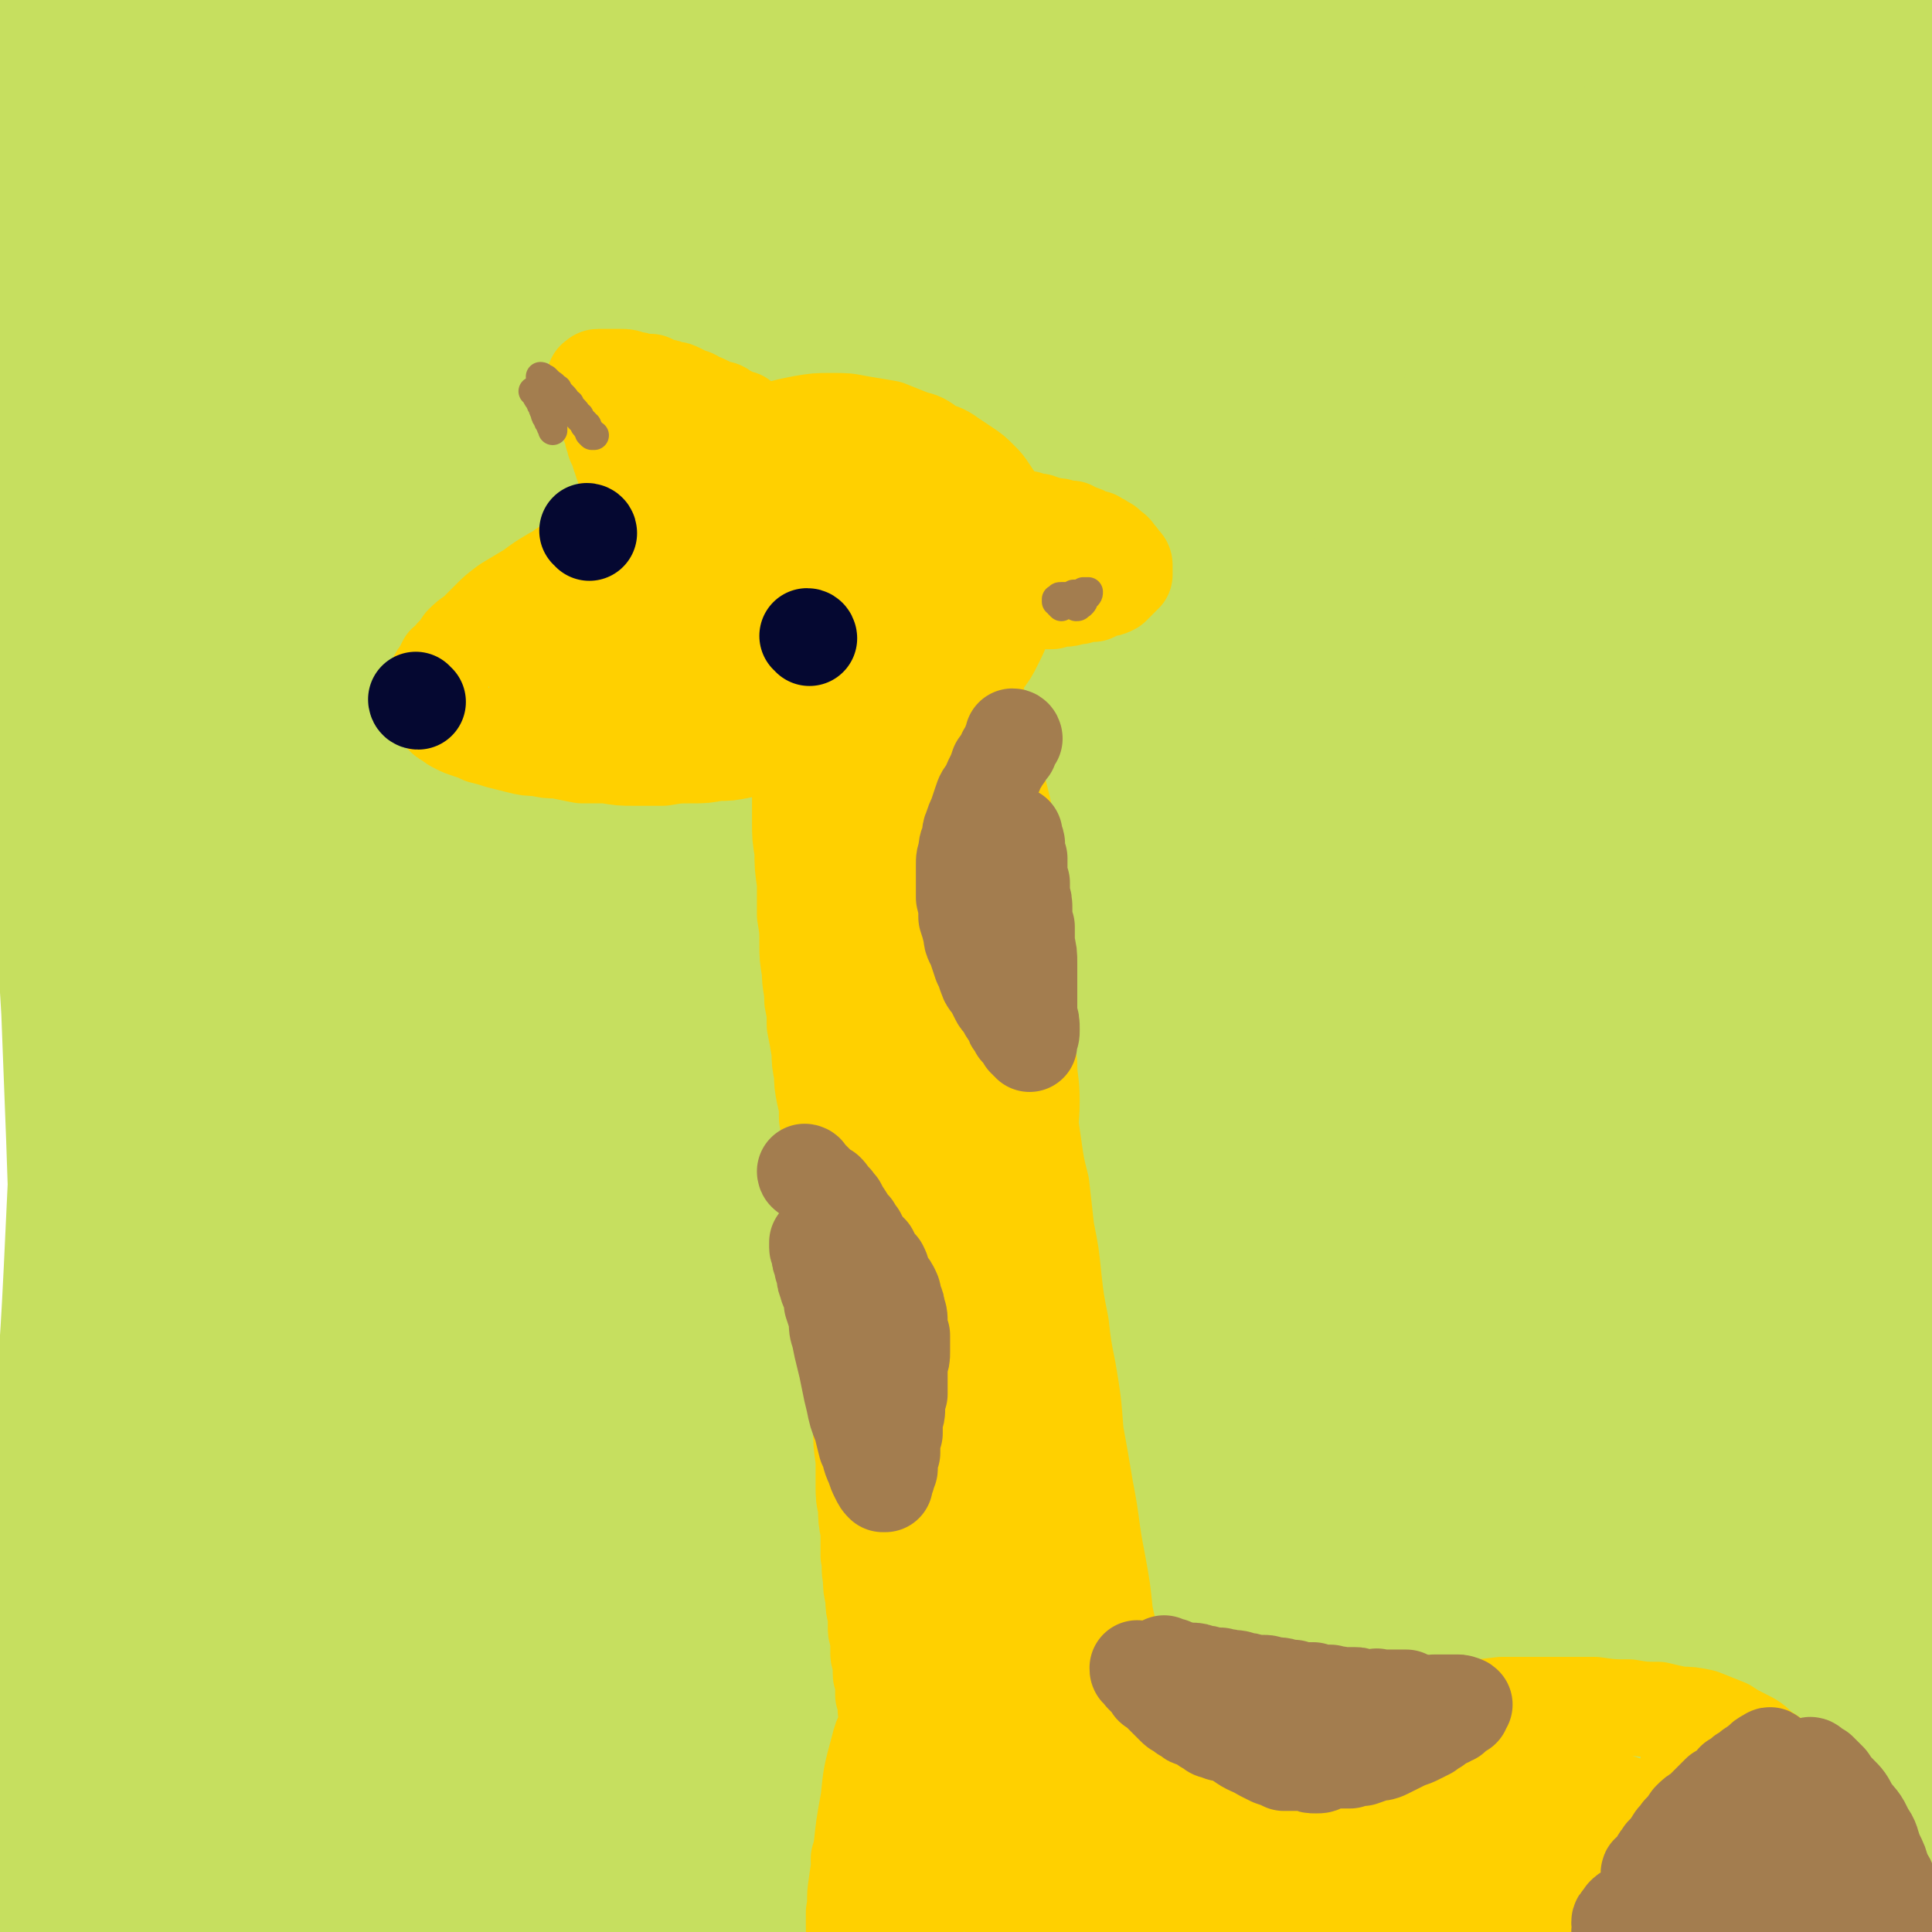 <svg viewBox='0 0 790 790' version='1.1' xmlns='http://www.w3.org/2000/svg' xmlns:xlink='http://www.w3.org/1999/xlink'><g fill='none' stroke='#C6DF5F' stroke-width='79' stroke-linecap='round' stroke-linejoin='round'><path d='M186,636c0,0 -1,-1 -1,-1 5,-16 5,-16 11,-32 19,-46 18,-47 38,-92 20,-45 20,-45 42,-89 22,-45 22,-46 47,-89 20,-35 21,-35 42,-69 18,-29 18,-29 35,-58 11,-19 11,-19 23,-38 6,-10 6,-10 13,-20 3,-4 3,-4 5,-8 1,-2 3,-4 2,-3 -24,32 -28,33 -52,69 -31,48 -29,50 -59,100 -35,61 -37,60 -70,122 -36,68 -34,69 -67,137 -32,65 -33,65 -65,129 -22,44 -21,44 -43,88 -7,14 -7,15 -15,29 -3,6 -4,10 -6,11 -2,1 -2,-2 -2,-5 2,-39 -1,-40 5,-78 11,-67 10,-68 29,-133 19,-69 22,-68 46,-135 23,-62 23,-62 48,-122 23,-55 22,-55 47,-110 18,-41 19,-40 38,-80 10,-22 10,-22 19,-44 6,-14 6,-14 11,-29 2,-4 2,-5 3,-10 0,-1 1,-2 0,-3 -1,0 -2,1 -4,2 -27,31 -29,30 -53,64 -33,47 -32,49 -61,99 -36,61 -38,60 -68,123 -29,60 -27,61 -50,124 -16,41 -14,42 -27,84 -6,20 -7,19 -12,39 -3,9 -2,9 -4,18 0,2 0,5 0,4 2,-5 2,-8 5,-16 22,-65 20,-66 46,-131 27,-68 29,-68 60,-134 29,-63 30,-62 60,-124 25,-51 24,-51 49,-101 16,-34 17,-33 34,-66 14,-26 14,-26 28,-52 3,-6 3,-6 7,-12 1,-4 1,-4 3,-7 0,-1 1,-2 0,-2 -6,9 -8,9 -15,19 -30,43 -29,43 -58,87 -27,39 -26,40 -53,80 -18,27 -18,28 -38,54 -13,19 -14,19 -29,35 -7,7 -7,8 -15,13 -5,3 -6,4 -10,3 -6,-2 -8,-4 -11,-10 -10,-26 -11,-27 -15,-54 -7,-36 -6,-36 -7,-73 -2,-33 -1,-33 0,-67 1,-28 2,-28 3,-56 1,-25 2,-25 2,-49 0,-12 -1,-12 -1,-23 0,-6 0,-6 -1,-11 0,-4 0,-4 -2,-7 0,-1 -1,-1 -2,-1 -4,3 -5,3 -7,7 -8,13 -9,14 -14,28 -11,31 -10,31 -19,62 -8,28 -9,28 -14,56 -3,12 -2,13 -3,26 -1,8 -1,8 -2,17 -6,37 -9,49 -12,73 -1,5 1,-7 3,-15 5,-20 6,-19 10,-39 6,-28 6,-28 10,-57 3,-21 2,-22 4,-43 1,-19 1,-19 3,-37 1,-9 1,-9 2,-18 0,-5 0,-5 0,-10 0,-4 0,-4 0,-8 0,-1 0,-1 0,-1 0,3 0,4 0,7 -1,23 -1,23 -1,45 -1,32 -1,33 -2,64 -1,36 -3,36 -4,72 -1,25 -1,25 0,50 3,39 4,39 8,78 2,32 1,32 3,64 2,33 2,33 4,67 1,26 1,26 2,52 1,30 1,30 2,59 0,25 0,25 0,50 0,24 0,24 -1,48 0,21 0,22 -1,43 -2,25 -2,25 -4,49 -3,23 -3,23 -6,45 -2,22 -2,22 -5,44 -2,10 -2,10 -4,19 -2,10 -2,10 -4,20 -1,5 -1,5 -2,9 0,4 0,4 -1,7 0,1 0,3 0,2 1,-6 2,-9 3,-18 5,-37 5,-37 8,-74 4,-40 4,-40 7,-81 2,-42 1,-42 2,-83 2,-42 3,-42 5,-84 2,-43 2,-43 4,-85 1,-34 1,-34 2,-69 2,-39 2,-39 3,-78 1,-33 1,-33 2,-66 1,-27 1,-27 2,-54 1,-25 1,-25 2,-49 1,-22 1,-22 3,-45 1,-21 0,-21 3,-43 2,-19 2,-19 5,-39 3,-16 2,-16 5,-33 2,-10 2,-10 5,-20 2,-6 2,-6 4,-12 2,-4 2,-4 4,-8 1,-2 1,-3 3,-4 1,-1 1,-1 2,0 4,4 5,5 7,11 8,22 11,22 13,45 6,50 4,50 4,100 0,57 -1,57 -4,113 -3,66 -3,66 -7,133 -3,72 -4,72 -6,145 -2,69 -1,69 -2,138 0,62 0,62 0,124 0,44 0,44 1,88 0,22 0,22 0,45 0,10 0,10 0,20 1,3 1,8 1,7 0,-1 1,-6 1,-11 0,-60 0,-60 -1,-119 -1,-62 -2,-62 -3,-124 0,-71 -1,-71 0,-141 1,-61 1,-61 4,-121 2,-57 2,-57 5,-114 3,-53 3,-53 7,-106 4,-41 4,-41 9,-82 4,-33 5,-32 10,-65 3,-26 2,-26 5,-51 2,-10 2,-10 5,-20 1,-7 1,-7 4,-14 2,-5 2,-5 4,-9 1,-2 1,-4 3,-4 2,1 3,3 4,8 5,39 6,40 6,80 1,52 -2,52 -5,103 -3,63 -3,63 -7,125 -6,77 -8,76 -13,153 -5,74 -4,74 -7,148 -3,74 -1,74 -5,147 -2,49 -3,49 -7,97 -1,23 -1,23 -3,46 -1,10 -1,10 -2,19 -1,5 -1,5 -2,9 0,1 -1,2 -1,1 -4,-20 -5,-21 -7,-42 -6,-53 -7,-53 -9,-105 -3,-67 -2,-67 0,-133 2,-64 2,-65 8,-129 6,-59 7,-59 15,-118 7,-55 6,-55 15,-110 9,-50 10,-50 20,-99 8,-38 10,-38 18,-77 6,-27 5,-27 11,-55 4,-15 4,-15 9,-29 3,-10 3,-10 7,-19 3,-5 3,-5 7,-9 2,-3 2,-3 5,-5 2,-1 3,-2 4,-1 7,9 8,10 11,21 11,38 12,38 17,78 5,49 3,49 2,99 -1,61 -2,61 -7,123 -5,65 -5,65 -12,129 -7,69 -7,69 -15,138 -7,66 -8,66 -15,131 -7,56 -7,56 -13,113 -3,34 -3,34 -7,69 -1,15 -1,15 -2,30 0,5 0,5 0,10 -1,2 -1,4 0,3 1,-12 1,-15 3,-30 6,-60 6,-60 12,-119 8,-74 7,-74 16,-147 9,-75 9,-75 20,-150 10,-65 11,-65 24,-130 11,-58 11,-58 24,-116 10,-43 10,-43 21,-85 6,-24 6,-24 13,-48 5,-16 5,-16 10,-31 3,-7 3,-7 6,-14 1,-2 2,-2 3,-4 0,-1 0,-1 0,-1 -3,32 0,33 -6,65 -10,53 -10,53 -25,105 -16,60 -16,60 -36,118 -20,60 -21,59 -43,118 -19,50 -19,51 -39,100 -12,27 -11,28 -25,54 -4,8 -5,7 -11,14 -2,2 -4,4 -5,3 -3,-4 -5,-7 -5,-14 2,-72 0,-74 9,-146 10,-74 14,-74 30,-147 17,-74 19,-74 35,-148 11,-46 11,-46 20,-93 4,-24 3,-25 5,-49 1,-10 1,-10 1,-20 0,-2 0,-4 -1,-4 -1,0 -3,2 -4,5 -16,23 -17,23 -31,48 -18,31 -18,31 -33,64 -9,21 -9,22 -16,44 -3,11 -3,11 -6,23 -1,6 -1,6 0,11 0,2 2,3 3,2 15,-6 16,-7 29,-16 34,-26 34,-26 66,-54 37,-32 34,-35 72,-67 28,-24 28,-23 59,-44 26,-18 27,-17 54,-33 8,-6 8,-6 17,-10 3,-2 4,-3 7,-3 1,0 2,1 2,3 -9,34 -7,35 -19,69 -19,51 -20,51 -42,100 -21,47 -21,47 -44,93 -12,25 -13,24 -25,49 -5,9 -5,9 -10,18 -2,4 -6,10 -4,8 9,-18 13,-24 26,-48 24,-42 23,-42 48,-83 19,-33 20,-32 41,-64 12,-19 12,-19 24,-37 6,-8 5,-8 11,-17 2,-2 3,-4 4,-4 1,0 0,2 -1,4 -9,21 -9,21 -19,41 -24,51 -24,51 -48,103 -16,34 -15,34 -31,68 -8,18 -8,17 -16,35 -3,5 -2,5 -4,11 -1,1 -2,3 -1,3 2,-2 3,-4 5,-7 30,-44 29,-44 58,-88 26,-37 25,-38 51,-75 18,-26 19,-26 38,-52 9,-11 9,-12 19,-23 3,-4 3,-4 7,-8 1,-1 3,-4 3,-2 -2,7 -3,10 -7,19 -46,98 -47,97 -93,195 -20,41 -19,41 -38,82 -8,16 -8,16 -16,32 -4,9 -3,9 -8,18 -1,2 -3,6 -2,4 8,-19 9,-24 21,-47 27,-53 27,-53 57,-105 26,-45 26,-45 55,-88 25,-38 26,-37 53,-74 13,-18 13,-18 27,-35 7,-8 7,-8 14,-15 2,-3 4,-5 6,-6 0,0 -1,2 -2,4 -17,36 -16,37 -36,72 -33,59 -34,58 -68,116 -35,60 -35,60 -71,120 -33,56 -33,56 -67,111 -25,39 -26,39 -52,77 -11,16 -11,17 -23,32 -5,6 -5,7 -10,10 -2,0 -4,-1 -4,-3 0,-26 -2,-27 4,-52 13,-62 14,-62 34,-121 20,-56 21,-56 46,-110 22,-49 23,-49 47,-97 14,-27 15,-27 29,-53 8,-13 8,-13 15,-26 3,-5 3,-5 7,-11 0,-1 1,-3 1,-2 -7,12 -8,14 -15,27 -22,44 -22,44 -44,87 -27,53 -26,53 -53,105 -22,45 -22,45 -44,90 -12,24 -12,24 -23,48 -4,8 -4,8 -7,15 -1,3 -3,7 -3,6 0,-1 1,-5 3,-9 25,-57 24,-57 50,-113 27,-57 27,-56 57,-112 27,-53 28,-53 56,-105 18,-34 18,-34 36,-67 8,-16 8,-16 16,-33 4,-7 4,-7 7,-15 0,-2 1,-4 0,-3 -3,1 -5,3 -9,7 -29,29 -30,27 -57,59 -34,39 -33,40 -64,82 -25,34 -24,35 -49,70 -15,21 -15,21 -30,42 -5,8 -5,8 -11,16 -3,2 -3,2 -5,5 -1,0 -2,2 -1,1 5,-19 5,-21 12,-41 16,-43 15,-44 35,-85 18,-39 19,-39 40,-76 12,-20 12,-20 25,-40 7,-11 7,-11 15,-21 3,-5 3,-5 7,-11 1,-1 2,-3 1,-2 -4,8 -5,10 -11,20 -16,31 -16,31 -32,61 -10,20 -10,20 -21,40 -6,13 -6,13 -13,26 -3,4 -3,4 -5,9 -2,2 -4,5 -3,4 1,-6 2,-10 6,-20 10,-29 10,-29 22,-57 12,-31 12,-31 26,-61 6,-12 6,-11 14,-22 7,-11 7,-10 16,-20 4,-5 4,-5 8,-10 1,-1 1,-3 1,-2 -5,16 -5,19 -12,37 -22,60 -23,59 -45,119 -22,60 -22,60 -42,121 -22,68 -22,68 -42,136 -20,71 -21,71 -38,142 -16,66 -15,66 -29,132 -10,49 -10,49 -18,98 -3,18 -3,19 -3,37 -1,4 0,5 1,8 1,1 3,1 4,-1 29,-50 31,-50 57,-103 35,-69 32,-71 64,-140 34,-72 34,-73 69,-144 34,-68 33,-69 70,-136 33,-57 34,-56 71,-111 30,-47 31,-46 63,-91 20,-28 20,-29 41,-56 10,-12 11,-12 22,-23 5,-5 5,-5 11,-9 1,-1 3,-3 3,-1 2,6 2,9 0,17 -12,46 -12,46 -28,91 -21,58 -21,58 -46,115 -29,68 -31,68 -64,135 -35,71 -38,70 -72,142 -31,66 -29,67 -58,133 -23,51 -22,52 -45,102 -9,20 -9,19 -19,38 -3,6 -4,8 -7,12 -1,1 -1,-1 -1,-2 9,-38 7,-39 19,-76 20,-68 17,-69 44,-135 29,-71 31,-70 66,-139 35,-69 35,-70 74,-137 33,-59 34,-59 71,-115 29,-44 30,-43 60,-87 16,-22 15,-23 31,-45 8,-12 8,-12 17,-23 3,-4 6,-9 7,-8 0,3 -1,8 -5,15 -29,61 -29,61 -60,121 -34,67 -35,66 -70,133 -38,72 -38,73 -75,145 -39,75 -40,75 -78,150 -36,71 -34,71 -69,142 -26,52 -25,52 -52,103 -5,10 -6,10 -12,20 -2,3 -3,5 -5,5 -1,0 -2,-2 -2,-5 12,-65 8,-66 26,-129 20,-76 22,-75 51,-148 31,-77 32,-77 68,-152 31,-65 33,-64 67,-126 30,-55 30,-55 62,-108 24,-40 24,-40 49,-79 10,-17 11,-16 22,-32 5,-9 5,-9 10,-17 2,-4 6,-10 5,-7 -10,20 -13,27 -27,53 -27,50 -28,49 -55,99 -34,65 -33,65 -67,131 -35,68 -36,68 -70,137 -35,69 -35,69 -67,140 -30,65 -29,65 -57,131 -21,49 -20,49 -40,98 -7,16 -7,16 -14,33 -2,6 -2,6 -5,12 0,1 -1,3 -1,2 7,-17 8,-20 16,-40 20,-54 18,-55 41,-109 30,-68 31,-68 66,-133 35,-66 36,-66 75,-130 36,-59 36,-59 75,-116 35,-52 36,-51 74,-101 31,-41 30,-41 63,-82 18,-23 18,-23 38,-45 12,-13 12,-13 24,-25 5,-5 5,-5 11,-9 1,-1 3,-3 3,-2 1,3 1,5 -1,10 -17,41 -16,41 -37,81 -28,54 -29,54 -61,107 -39,65 -39,65 -79,129 -41,65 -42,65 -82,130 -40,65 -40,65 -78,131 -29,51 -28,52 -57,103 -12,22 -12,22 -25,43 -4,6 -5,9 -9,12 -1,1 -1,-2 0,-3 12,-48 9,-49 25,-95 26,-72 26,-72 60,-141 43,-85 44,-85 93,-166 46,-75 46,-75 97,-146 45,-64 47,-62 96,-124 33,-43 34,-42 68,-84 26,-33 39,-49 52,-65 '/><path d='M747,92c0,-1 -1,-2 -1,-1 -26,51 -24,53 -52,104 -36,66 -38,65 -76,130 -40,68 -41,68 -81,137 -38,65 -38,65 -74,131 -33,60 -32,61 -63,121 -20,38 -20,39 -40,76 -6,11 -6,11 -13,21 -2,3 -4,8 -4,6 -1,-3 -1,-7 0,-15 14,-62 11,-63 30,-125 22,-72 24,-72 53,-141 29,-72 29,-72 63,-142 31,-65 33,-64 67,-126 30,-55 30,-55 61,-109 24,-40 24,-40 49,-79 15,-24 16,-23 31,-47 9,-16 9,-16 18,-33 3,-5 3,-5 6,-10 1,-2 2,-2 3,-4 0,0 1,0 1,0 -7,19 -5,20 -14,40 -23,52 -23,52 -49,104 -28,52 -30,51 -58,103 -34,65 -33,65 -67,130 -33,63 -35,62 -67,126 -32,64 -32,64 -61,129 -27,59 -26,59 -51,118 -13,32 -13,33 -26,65 -5,12 -5,11 -10,23 -2,3 -5,9 -4,6 16,-49 16,-57 37,-111 27,-69 27,-70 61,-136 37,-74 39,-73 81,-145 36,-64 36,-64 75,-126 36,-55 38,-54 74,-109 27,-40 26,-40 53,-80 14,-22 14,-22 28,-43 10,-12 10,-12 20,-25 3,-3 3,-3 7,-6 0,0 1,0 1,0 -1,9 0,9 -2,17 -11,54 -8,55 -23,108 -18,59 -20,58 -43,115 -24,63 -25,63 -51,126 -29,67 -31,67 -58,135 -27,65 -26,65 -51,131 -21,57 -20,58 -40,115 -10,27 -10,27 -21,55 -3,8 -3,8 -6,16 -1,3 -4,8 -3,5 9,-47 9,-53 22,-105 16,-60 16,-60 37,-120 22,-65 23,-65 49,-129 24,-60 24,-60 50,-119 24,-54 24,-53 49,-107 16,-36 17,-35 32,-72 10,-21 9,-21 18,-44 5,-14 4,-14 10,-28 2,-6 1,-6 4,-12 2,-3 2,-2 4,-5 1,0 1,-1 1,0 1,6 2,7 1,14 -3,37 -2,37 -9,73 -8,46 -8,47 -21,92 -15,56 -18,55 -36,111 -19,57 -19,57 -39,115 -20,59 -21,59 -42,118 -17,50 -16,51 -35,101 -14,36 -14,36 -29,71 -8,19 -8,19 -17,37 -3,5 -3,7 -6,10 -1,1 -1,0 -2,-1 -1,-1 -2,-1 -2,-3 4,-41 1,-42 9,-82 11,-56 13,-56 29,-110 17,-56 18,-56 37,-111 15,-44 16,-44 32,-87 10,-26 10,-25 20,-51 6,-17 6,-17 12,-34 2,-5 2,-5 4,-10 1,-2 3,-5 2,-3 -14,22 -17,24 -32,50 -25,45 -25,46 -48,92 -24,46 -24,46 -47,92 -15,28 -15,28 -30,56 -17,33 -16,34 -34,66 -5,11 -6,11 -13,21 -2,3 -5,9 -5,7 -2,-7 -1,-14 2,-26 12,-48 13,-48 29,-95 9,-26 10,-26 19,-51 6,-15 7,-15 13,-30 3,-6 3,-6 5,-13 1,-2 1,-4 1,-4 0,0 -1,2 -2,3 -5,12 -6,11 -11,23 -14,36 -15,36 -28,72 -11,32 -10,32 -19,64 -5,21 -5,21 -9,42 -1,8 -1,8 0,17 0,4 0,5 3,9 1,2 2,3 5,2 9,-1 10,-2 19,-6 16,-8 15,-9 31,-17 12,-6 12,-7 25,-12 9,-4 9,-4 19,-6 6,-1 7,-1 13,1 6,2 7,2 12,6 8,8 7,9 13,19 7,12 7,13 12,26 6,12 6,12 11,25 4,7 3,8 7,14 3,5 3,5 6,9 2,3 3,5 6,5 3,1 5,0 8,-3 11,-11 12,-11 21,-25 20,-33 21,-33 35,-69 16,-42 13,-43 23,-86 10,-45 9,-46 16,-91 8,-45 8,-45 13,-91 5,-43 4,-43 7,-86 2,-30 2,-30 3,-60 1,-22 1,-22 1,-45 0,-12 0,-12 0,-25 -1,-6 -1,-6 -1,-12 -1,-2 0,-3 -2,-3 -1,-1 -2,1 -3,2 -13,23 -14,22 -25,46 -18,40 -19,40 -33,81 -18,52 -17,52 -31,105 -14,51 -13,51 -24,103 -10,49 -9,49 -19,98 -6,36 -6,36 -13,72 -4,22 -5,22 -10,45 -2,11 -2,11 -4,22 0,4 -1,4 -1,9 0,1 0,2 0,2 1,-2 1,-4 3,-7 16,-43 16,-43 32,-86 17,-47 17,-47 34,-95 16,-44 16,-45 31,-90 12,-34 13,-34 25,-68 8,-24 8,-24 15,-48 5,-14 5,-14 9,-28 2,-5 2,-5 3,-10 1,-1 2,-4 2,-3 -4,13 -4,17 -9,33 -11,41 -11,41 -23,82 -10,35 -10,35 -21,69 -9,28 -8,28 -18,55 -5,14 -5,14 -12,28 -2,6 -2,6 -6,12 -1,2 -3,6 -3,4 2,-15 3,-19 8,-38 7,-32 7,-32 16,-64 8,-28 9,-28 19,-55 5,-17 5,-17 11,-33 4,-10 4,-10 8,-20 1,-4 1,-4 3,-8 1,-2 1,-5 1,-3 0,7 -1,10 -1,20 -3,31 -3,31 -5,63 -3,33 -3,33 -4,66 -2,34 -2,34 -3,69 -1,28 -1,28 -2,55 0,22 0,22 0,44 1,15 0,15 1,30 1,7 1,7 2,14 1,4 1,5 2,8 1,1 1,1 2,1 3,-3 3,-4 5,-8 8,-20 9,-19 14,-40 10,-40 10,-40 15,-80 7,-45 5,-46 9,-91 4,-51 4,-51 6,-102 2,-52 1,-52 3,-104 1,-51 0,-51 2,-102 1,-47 1,-47 3,-93 1,-35 0,-35 2,-70 1,-29 1,-29 3,-57 2,-25 2,-25 4,-50 1,-16 2,-16 2,-33 0,-12 -1,-12 -1,-25 -1,-8 -1,-8 -2,-17 0,-4 0,-4 1,-8 0,-3 1,-3 2,-6 0,-3 0,-3 1,-5 1,-2 1,-2 2,-4 0,0 -1,-1 0,-1 1,-1 2,0 2,1 2,4 2,4 3,9 1,16 1,16 2,32 1,32 1,32 2,63 0,39 -1,39 -1,78 1,38 2,38 1,75 -2,42 -4,42 -6,85 -2,41 0,41 -2,82 -1,39 -2,39 -4,78 -1,36 0,37 0,73 -1,34 -1,34 -2,68 0,31 0,31 -1,62 0,26 0,26 -1,53 -1,24 -1,24 -1,48 0,21 0,21 0,42 0,17 0,17 0,34 0,18 0,18 0,36 0,12 0,12 0,24 -1,8 -1,8 -1,15 0,5 0,5 0,9 0,3 0,3 0,6 0,2 0,4 0,3 0,-4 1,-6 1,-12 1,-22 2,-22 2,-44 2,-28 1,-28 2,-56 1,-36 1,-36 1,-72 1,-33 1,-33 1,-67 0,-38 0,-38 0,-76 1,-40 1,-40 1,-80 0,-36 0,-36 0,-72 -1,-37 -1,-37 -1,-74 -1,-37 0,-37 0,-75 0,-31 0,-31 -1,-63 0,-30 0,-30 0,-59 0,-24 1,-24 1,-47 0,-19 -1,-19 0,-38 0,-12 0,-12 1,-24 1,-12 1,-14 2,-23 '/></g>
<g fill='none' stroke='#FFD000' stroke-width='39' stroke-linecap='round' stroke-linejoin='round'><path d='M255,220c0,0 -1,-1 -1,-1 0,0 1,1 2,1 0,0 0,-1 1,-1 0,0 0,0 0,0 1,0 1,0 2,0 0,0 0,-1 0,-1 0,0 0,1 -1,1 -2,0 -2,0 -4,1 -2,1 -2,1 -5,2 -3,1 -3,2 -7,3 -4,3 -4,2 -8,5 -4,2 -4,3 -8,5 -5,3 -5,3 -9,6 -5,3 -5,3 -10,6 -4,3 -4,3 -7,6 -3,3 -3,3 -6,6 -3,2 -3,2 -5,4 -2,3 -2,3 -4,5 -1,2 -2,2 -3,3 -1,2 -1,2 -2,4 -1,1 -1,1 -2,3 0,1 0,1 -1,2 -1,1 -1,1 -1,2 0,1 0,1 0,2 0,1 0,1 1,2 0,1 0,1 1,2 0,2 0,2 1,3 1,1 1,1 2,2 1,1 1,1 3,2 1,1 1,1 3,2 2,1 2,1 5,2 3,1 3,1 5,2 4,1 4,1 7,2 4,1 4,1 8,2 4,1 4,1 8,1 4,1 4,1 8,1 5,1 5,1 10,2 5,0 5,0 10,0 6,1 6,1 11,1 6,0 6,0 12,0 6,-1 6,-1 12,-1 5,0 5,0 10,-1 5,0 5,0 10,-1 4,-2 4,-1 9,-3 4,-1 4,-2 8,-3 3,-2 3,-2 6,-3 2,-2 2,-2 5,-3 1,-1 2,-1 3,-3 2,-1 2,-1 3,-2 1,-1 1,-1 2,-2 0,-1 0,-1 1,-3 0,-2 0,-2 0,-3 -1,-2 -1,-2 -1,-4 -1,-3 -1,-3 -3,-6 -2,-4 -2,-4 -5,-7 -2,-3 -2,-3 -5,-5 -5,-4 -5,-4 -9,-7 -5,-2 -5,-3 -10,-5 -4,-2 -4,-2 -8,-4 -5,-1 -5,-2 -10,-3 -4,-1 -4,0 -9,-1 -4,0 -4,0 -8,1 -6,1 -6,1 -12,2 -5,2 -5,2 -10,4 -4,2 -4,2 -8,5 -4,2 -3,2 -7,4 -3,2 -3,2 -6,5 -2,1 -2,1 -4,3 -2,2 -2,2 -4,4 -1,1 -1,1 -1,3 -1,1 -1,1 -1,2 0,2 0,2 0,3 0,1 0,1 1,2 1,2 1,2 3,3 2,2 2,2 5,3 4,3 4,2 9,4 6,2 6,2 12,3 8,1 8,0 16,0 7,0 7,0 15,0 6,0 6,0 11,0 5,-1 5,-1 10,-1 3,0 3,0 6,0 2,0 2,0 5,0 1,0 1,0 3,0 0,1 0,1 1,1 0,0 1,0 0,0 0,1 0,2 -1,2 -2,2 -2,2 -4,2 -3,1 -3,2 -7,2 -5,1 -5,1 -10,1 -6,-1 -6,-1 -12,-2 -7,-1 -7,0 -13,-2 -6,-2 -6,-3 -11,-5 -4,-2 -4,-2 -8,-4 -3,-2 -3,-1 -5,-4 -2,-2 -2,-2 -3,-4 -1,-3 -1,-3 -1,-5 0,-3 0,-3 0,-6 1,-3 1,-3 3,-5 2,-3 2,-3 5,-6 3,-2 3,-2 6,-4 4,-1 4,-1 8,-2 5,0 5,0 9,1 4,0 4,0 8,1 3,1 3,1 7,2 2,1 2,1 3,1 2,1 2,1 3,2 0,1 1,1 1,2 0,1 0,1 -1,1 0,1 0,1 0,2 -1,1 -1,1 -2,2 0,0 -1,0 -1,0 -1,0 -1,1 -2,0 0,0 0,0 0,-1 -1,-1 -1,-1 -1,-3 0,-2 0,-2 0,-3 1,-3 1,-3 3,-6 2,-3 2,-3 4,-5 2,-2 3,-2 6,-3 5,-2 5,-3 10,-3 5,-1 6,0 11,0 6,1 6,2 12,4 7,2 7,2 14,5 3,1 3,2 6,4 3,2 4,2 6,4 2,2 2,3 2,5 1,3 1,3 0,6 0,3 0,3 -2,6 -3,4 -3,4 -7,7 -4,4 -4,4 -9,6 -6,3 -6,3 -13,5 -6,1 -7,1 -13,0 -7,0 -7,0 -13,-2 -6,-1 -6,-1 -12,-2 -3,-2 -3,-2 -7,-4 -3,-1 -3,-1 -6,-3 -2,-2 -3,-2 -4,-4 -2,-4 -1,-4 -2,-8 0,-4 0,-4 0,-8 1,-5 1,-5 3,-10 3,-5 3,-5 8,-10 4,-6 5,-6 10,-11 7,-5 7,-6 14,-10 6,-3 6,-3 14,-5 6,-2 6,-1 13,-2 7,-1 7,-1 14,-1 6,0 6,0 12,1 4,1 4,1 8,2 4,2 4,2 7,3 3,2 3,2 5,5 2,2 2,2 2,5 1,3 1,3 1,6 -1,4 -1,4 -2,7 -1,4 -1,4 -4,7 -3,4 -3,4 -7,8 -4,3 -4,4 -9,6 -5,3 -5,3 -11,5 -6,2 -6,2 -13,3 -7,1 -7,1 -14,1 -6,0 -6,0 -12,-1 -4,0 -4,0 -9,-2 -3,-1 -4,0 -7,-2 -3,-2 -3,-2 -6,-5 -2,-3 -2,-3 -4,-6 -1,-4 -1,-4 -2,-7 0,-4 0,-5 0,-9 1,-5 1,-5 2,-9 2,-5 2,-5 4,-10 2,-3 2,-3 5,-6 3,-3 3,-3 6,-6 3,-3 3,-3 6,-4 3,-2 4,-2 7,-3 3,-1 3,-1 6,-1 4,-1 4,-1 7,0 3,0 3,0 6,1 2,1 2,1 5,2 3,1 3,1 5,3 3,2 3,2 5,4 2,3 2,3 3,6 2,4 2,4 3,8 1,3 1,3 1,6 1,4 1,4 1,7 -1,5 -1,5 -2,9 -2,5 -2,5 -4,9 -3,4 -3,4 -7,8 -3,4 -3,4 -7,7 -4,4 -4,4 -9,6 -4,3 -5,2 -10,4 -4,1 -4,1 -9,1 -5,1 -5,1 -9,0 -4,-1 -4,-1 -8,-2 -3,-2 -4,-1 -7,-4 -4,-2 -3,-3 -6,-6 -3,-4 -3,-4 -5,-8 -2,-3 -2,-4 -3,-8 -2,-4 -2,-4 -3,-8 0,-4 0,-4 0,-8 -1,-5 -1,-5 0,-9 0,-5 0,-5 1,-9 2,-4 2,-4 4,-8 2,-4 2,-4 5,-8 2,-3 2,-4 5,-7 4,-3 4,-3 8,-6 4,-4 4,-4 9,-6 5,-3 5,-3 10,-5 5,-2 5,-2 10,-3 4,-1 4,-1 9,-2 6,-1 6,-1 12,-1 6,0 6,0 11,1 6,1 6,1 12,2 5,2 5,2 10,4 4,1 4,1 8,4 4,2 4,1 8,4 3,2 3,2 6,4 3,2 3,2 6,5 2,2 2,2 4,5 2,3 2,3 4,6 2,4 2,4 3,8 1,3 1,3 2,7 1,4 1,4 1,7 0,4 0,4 0,8 -1,4 -1,4 -2,9 -1,4 -1,4 -2,8 -2,5 -2,5 -4,9 -2,4 -2,4 -5,8 -2,3 -2,3 -5,6 -3,3 -3,3 -7,6 -3,2 -3,2 -7,5 -4,2 -4,2 -9,4 -5,1 -5,1 -10,3 -5,1 -5,1 -10,1 -5,1 -5,1 -10,1 -5,0 -5,0 -10,0 -4,-1 -4,-1 -8,-2 -4,-1 -4,-1 -8,-2 -3,-1 -3,-1 -6,-3 -2,-1 -2,-1 -4,-2 -2,-1 -2,-2 -4,-3 -1,-2 -1,-1 -2,-3 -2,-2 -1,-2 -2,-5 -1,-2 -2,-2 -2,-5 0,-4 0,-4 0,-8 0,-3 1,-3 1,-7 1,-4 1,-4 2,-8 1,-3 1,-3 3,-7 1,-3 1,-3 3,-7 2,-3 2,-3 4,-6 1,-4 2,-3 4,-7 2,-2 1,-3 4,-5 2,-3 2,-3 4,-6 2,-2 3,-2 5,-4 2,-2 2,-2 4,-4 2,-2 2,-2 4,-3 1,-1 1,-1 3,-2 2,-1 2,-1 3,-2 1,-1 1,-1 3,-1 1,0 1,-1 2,-1 1,0 1,0 3,0 1,1 1,1 3,1 1,0 1,0 2,0 1,1 1,1 3,1 1,1 1,1 2,2 1,1 1,0 2,1 1,1 1,1 2,2 1,1 1,1 1,2 1,1 1,1 2,2 0,1 0,1 1,2 0,1 0,1 0,3 1,1 1,1 1,2 0,1 0,1 0,2 0,1 0,1 0,2 0,1 0,1 -1,2 0,1 0,1 0,2 0,0 0,0 -1,1 0,0 0,0 -1,0 -1,1 -1,1 -3,1 -2,0 -2,0 -4,0 -2,-1 -2,-1 -5,-1 -3,-1 -3,-1 -6,-1 -2,0 -2,0 -5,-1 -3,0 -3,0 -5,0 -3,-1 -3,0 -6,-1 -2,0 -2,0 -5,0 -2,-1 -2,0 -5,0 -2,-1 -2,-1 -4,0 -2,0 -2,0 -4,0 -2,0 -2,0 -4,0 -2,0 -2,0 -4,1 -2,0 -2,0 -4,1 -1,0 -2,0 -3,1 -2,0 -2,0 -3,1 -1,1 -1,1 -2,2 -1,1 -1,1 -2,2 -1,1 -2,1 -3,2 -1,1 0,1 -1,2 -1,2 -1,1 -1,3 0,0 0,0 0,1 0,1 0,1 0,2 0,1 0,1 0,2 1,0 1,0 1,1 1,1 1,1 2,1 0,1 0,1 0,1 1,1 1,1 1,1 1,1 1,1 2,1 0,0 0,1 0,1 -1,-1 -1,-1 -2,-2 -1,-1 -1,-1 -2,-2 -2,-2 -2,-2 -3,-3 -2,-2 -2,-2 -3,-3 -2,-2 -2,-2 -3,-4 -2,-2 -2,-2 -4,-4 -2,-2 -1,-2 -3,-4 -2,-3 -2,-3 -4,-5 -2,-2 -2,-2 -4,-5 -1,-2 -1,-2 -2,-4 -1,-2 -1,-2 -2,-4 -1,-2 -1,-2 -2,-4 -1,-2 -1,-2 -2,-4 0,-1 0,-1 -1,-3 -1,-1 -1,-1 -1,-2 -1,-2 -1,-2 -1,-3 -1,-2 -1,-2 -1,-3 -1,-2 -1,-2 -1,-3 -1,-1 -1,-1 -1,-3 -1,-1 -1,-2 -1,-3 -1,-2 -1,-2 -1,-3 -1,-2 -1,-2 -1,-3 -1,-2 -1,-2 -1,-3 -1,-1 -1,-1 -1,-2 0,-1 0,-1 0,-2 -1,-1 -1,-1 -1,-2 0,0 0,0 0,-1 0,-1 0,-1 -1,-1 0,-1 0,-1 0,-1 0,-1 0,-1 0,-1 0,-1 -1,-1 -1,-2 0,0 1,0 1,0 0,-1 0,-1 1,-1 1,0 1,0 2,0 1,0 1,0 2,0 1,0 1,0 2,0 2,0 2,0 3,0 2,0 2,0 4,1 2,0 2,0 4,1 2,0 2,0 4,0 2,1 2,1 4,2 2,0 2,0 4,1 2,0 2,0 4,1 2,1 2,1 4,2 2,0 2,1 4,2 1,0 1,0 3,1 2,1 2,1 4,2 2,0 2,0 3,1 2,1 2,1 4,2 1,1 1,1 3,1 1,1 0,1 1,1 1,1 1,1 2,1 1,1 1,1 2,1 1,1 1,1 1,1 1,1 1,1 2,1 1,1 1,1 3,2 0,1 0,1 1,2 1,0 1,0 2,0 1,1 1,1 1,1 1,1 1,1 2,2 1,1 2,0 3,1 1,1 1,1 2,1 1,1 1,1 2,2 2,1 2,1 3,2 2,0 2,0 3,1 1,1 1,1 3,2 1,0 1,0 2,1 2,0 2,0 3,1 1,1 2,0 3,1 1,0 1,1 3,1 1,1 1,1 2,1 2,1 2,1 3,2 2,0 2,0 3,1 1,0 1,0 3,1 1,0 1,0 3,1 1,0 1,0 3,1 2,0 2,0 4,1 2,0 1,0 3,1 2,0 2,0 4,0 2,1 2,1 4,1 2,1 2,1 4,1 1,0 1,0 3,1 2,0 2,0 4,0 2,1 2,0 4,1 1,0 1,0 3,0 2,1 2,1 4,1 1,0 1,0 3,0 2,1 2,1 4,1 2,0 2,0 4,0 2,1 2,1 4,1 2,0 2,0 4,0 1,1 1,1 3,1 2,0 2,0 3,1 2,0 2,0 3,1 1,0 1,0 3,0 1,0 1,0 3,1 1,0 1,0 3,0 1,1 1,1 2,1 1,1 1,1 2,1 1,0 1,0 2,1 1,0 1,0 2,1 1,0 1,0 2,0 1,1 1,1 1,1 1,0 1,0 2,1 0,0 0,0 0,0 1,1 1,0 2,1 0,0 0,0 1,1 0,0 0,0 1,1 1,0 1,1 1,1 1,1 1,1 1,1 1,1 1,1 1,2 0,0 0,0 0,0 1,1 1,1 1,1 0,0 1,0 1,1 0,1 0,1 0,2 0,0 0,0 0,0 0,0 0,1 0,1 0,1 0,1 0,1 -1,1 -1,1 -1,1 -1,1 -1,1 -2,2 -1,1 -1,1 -2,2 -2,1 -2,1 -4,1 -2,1 -2,1 -4,2 -3,0 -3,0 -6,1 -3,0 -3,1 -6,1 -3,0 -3,0 -5,1 -3,0 -3,0 -5,0 -2,0 -2,0 -4,0 -2,0 -2,1 -3,1 -2,0 -2,0 -3,0 -1,0 -2,0 -2,0 '/><path d='M331,273c0,0 0,-1 -1,-1 0,2 0,3 0,5 0,2 0,2 -1,4 0,3 0,3 0,5 -1,4 -1,4 -1,8 0,5 0,5 0,10 0,6 0,6 0,11 0,6 -1,6 -1,11 0,5 0,5 0,10 0,6 0,6 1,12 0,6 0,6 1,13 0,7 0,7 0,13 1,6 1,6 1,12 0,5 0,5 1,11 0,6 1,6 1,12 1,5 1,5 1,10 1,5 1,5 2,11 0,4 0,4 1,9 0,4 0,4 1,9 1,4 1,4 1,9 1,6 1,6 2,11 0,6 0,6 1,12 1,5 1,5 2,10 0,5 0,5 1,10 1,6 1,6 1,11 1,6 1,6 1,12 1,6 1,6 1,12 1,6 1,6 2,12 0,5 0,5 1,11 0,6 1,6 1,12 1,7 0,7 1,14 0,6 0,6 1,13 0,5 0,5 0,10 0,5 0,5 1,9 0,5 0,5 1,10 0,5 0,5 0,10 1,5 0,5 1,9 0,4 0,4 1,8 0,4 0,4 1,7 0,3 0,3 0,6 0,2 1,2 1,5 0,2 0,2 0,5 0,2 1,2 1,4 0,2 0,2 0,4 0,1 0,1 1,2 0,2 0,2 0,3 0,1 0,1 0,2 0,1 0,1 0,2 1,0 1,0 1,1 0,1 0,1 0,2 0,0 0,0 0,1 0,0 0,0 0,0 0,1 0,1 0,2 0,0 1,1 1,1 0,-4 0,-4 0,-8 0,-16 0,-16 -1,-31 0,-25 0,-25 0,-50 -1,-29 -2,-29 -3,-58 -2,-25 -2,-25 -4,-49 -1,-23 -2,-23 -4,-47 -1,-20 -1,-20 -3,-40 -1,-17 -2,-17 -3,-34 -1,-14 0,-14 -1,-27 0,-10 0,-10 -1,-19 0,-6 0,-6 -1,-12 0,-4 0,-4 0,-7 0,-3 0,-3 0,-5 0,-2 0,-2 0,-4 0,-1 -1,-1 -1,-2 0,-1 0,-2 0,-2 1,1 1,2 1,3 1,4 1,4 2,8 1,6 1,6 3,12 1,8 1,8 3,15 1,10 1,10 3,20 1,8 1,8 2,16 1,8 1,8 2,17 1,10 1,10 2,21 0,9 1,9 1,18 0,12 0,12 1,24 0,12 1,12 1,23 1,13 1,13 1,26 0,13 0,13 0,25 1,12 1,12 2,23 1,12 1,12 2,24 1,11 1,11 2,21 1,13 0,13 1,26 1,9 1,9 2,18 1,8 1,8 3,16 1,7 1,7 2,14 1,5 1,5 3,10 1,4 1,4 2,8 1,2 1,2 1,4 1,2 1,2 1,3 1,0 1,1 1,1 0,0 0,0 1,0 0,-2 0,-3 1,-5 1,-9 1,-9 2,-18 1,-21 2,-21 1,-42 0,-18 0,-18 -1,-36 -1,-21 -1,-21 -3,-41 -1,-17 -2,-17 -3,-34 -2,-15 -2,-15 -3,-29 -1,-13 -1,-13 -2,-26 -1,-12 -1,-12 -2,-24 0,-9 0,-9 -1,-17 0,-9 -1,-9 -1,-17 -1,-10 0,-10 -1,-21 0,-8 0,-8 0,-17 0,-9 0,-9 0,-18 0,-8 0,-8 0,-15 0,-5 0,-5 0,-11 0,-3 0,-3 0,-7 0,-2 0,-2 0,-4 0,-2 0,-2 0,-3 0,-2 0,-2 0,-3 0,0 0,-1 0,0 1,0 2,1 3,2 2,4 2,5 3,10 3,6 3,6 5,12 4,15 5,15 8,31 5,18 4,18 8,37 3,15 3,15 6,31 3,18 3,18 5,36 3,18 3,18 6,35 2,17 2,17 4,34 2,17 2,17 4,35 2,14 2,14 3,28 2,15 2,15 4,30 1,10 2,10 4,20 1,10 1,10 2,19 1,6 1,6 2,13 0,5 0,5 1,10 1,3 1,3 1,6 0,2 0,2 1,4 0,1 0,3 0,2 0,-2 -1,-4 -1,-9 -1,-11 0,-11 -1,-22 -2,-14 -2,-14 -3,-28 -2,-19 -2,-19 -3,-39 -1,-16 0,-16 -1,-33 -1,-14 -2,-14 -3,-29 -2,-17 -2,-17 -3,-33 -2,-14 -2,-14 -4,-27 -1,-14 -1,-14 -3,-28 -1,-10 -1,-10 -3,-21 -1,-10 -1,-10 -2,-20 -1,-10 -1,-10 -2,-19 -1,-9 -1,-9 -2,-18 -1,-6 -1,-6 -2,-12 -1,-7 -1,-7 -2,-13 -1,-6 -2,-6 -3,-12 -1,-6 -1,-6 -1,-12 -1,-5 -1,-5 -1,-11 -1,-3 -1,-3 -1,-7 -1,-3 -1,-3 -1,-7 -1,-2 -1,-2 -1,-5 -1,-2 -1,-2 -1,-4 0,-2 0,-2 0,-4 -1,-1 0,-1 -1,-2 0,-2 0,-2 0,-3 0,-1 0,-1 0,-1 0,-1 -1,-1 -1,-2 0,-1 0,-1 1,-2 0,0 0,0 0,-1 0,0 0,-1 0,-1 0,0 0,0 1,1 0,2 0,2 1,3 1,4 1,4 2,8 2,7 2,7 3,13 2,9 2,9 4,17 2,8 2,8 3,17 1,9 1,10 2,19 1,9 1,9 2,19 1,9 1,9 2,18 1,11 1,11 1,21 1,8 1,8 2,16 0,7 1,7 1,15 0,9 -1,9 -1,17 0,7 1,7 1,14 1,5 1,5 1,11 1,6 1,6 2,12 0,7 0,7 1,14 1,8 1,8 2,15 1,7 1,7 1,14 1,7 1,7 2,13 1,7 1,7 2,14 1,8 1,7 2,15 1,5 1,5 2,11 1,6 1,6 2,11 1,5 1,5 2,10 1,6 0,6 1,11 0,5 1,4 2,9 1,4 1,4 2,8 1,4 1,4 2,7 1,3 1,3 2,6 0,3 0,3 0,6 1,2 1,2 2,4 0,1 0,1 1,3 0,1 0,1 1,3 0,1 0,1 1,2 0,1 0,1 0,2 1,0 1,0 1,1 0,0 0,1 0,1 0,0 0,-1 0,-1 0,-3 0,-3 -1,-6 -1,-8 -1,-8 -3,-17 -1,-10 -1,-10 -3,-21 -3,-15 -2,-15 -5,-30 -2,-12 -2,-12 -4,-23 -1,-13 -1,-13 -3,-25 -2,-10 -2,-10 -3,-19 -2,-10 -2,-10 -3,-19 -1,-10 -1,-10 -3,-20 -1,-9 -1,-9 -2,-18 -2,-8 -2,-8 -3,-15 -1,-7 -1,-7 -2,-14 -1,-6 0,-6 -1,-13 -1,-4 -1,-4 -2,-9 0,-4 0,-5 -1,-9 -1,-4 0,-4 -1,-8 -1,-4 -1,-4 -2,-9 -2,-5 -1,-5 -3,-11 -1,-6 -1,-6 -3,-12 -1,-5 -1,-5 -2,-10 -1,-4 -1,-4 -2,-8 -2,-4 -2,-4 -3,-8 -1,-4 -2,-3 -3,-7 -1,-4 -1,-4 -2,-8 -1,-5 -1,-5 -2,-10 -1,-4 -1,-5 -2,-9 -1,-5 -1,-5 -2,-9 -1,-4 -2,-4 -3,-7 0,-3 0,-3 -1,-5 -1,-2 0,-3 -1,-5 0,-1 -1,-1 -1,-3 0,-1 0,-1 -1,-2 0,-1 0,-1 0,-2 -1,-1 0,-1 -1,-1 0,-1 0,-2 0,-2 -1,1 -1,2 -2,5 -2,6 -2,6 -3,12 -1,9 -1,9 -3,18 -1,13 -1,13 -2,26 -1,11 -1,11 -1,23 -1,12 -1,12 -1,23 2,23 2,23 5,45 2,14 3,14 5,28 3,12 2,12 5,25 3,13 3,13 6,27 2,12 3,11 5,23 3,12 3,12 5,24 2,11 2,11 5,22 2,10 2,10 4,20 3,10 2,10 4,19 2,9 2,9 4,17 2,6 2,6 4,13 1,4 1,4 2,9 2,4 2,4 3,7 0,3 0,3 1,5 1,2 1,2 1,4 1,2 1,2 1,3 1,1 1,1 1,2 0,0 0,1 0,1 0,-1 0,-1 0,-2 -2,-3 -2,-3 -4,-7 -3,-6 -3,-6 -7,-12 -3,-6 -3,-6 -7,-12 -2,-4 -2,-4 -4,-7 -2,-2 -2,-2 -4,-4 -1,-1 -1,-1 -3,-1 -1,0 -1,0 -2,0 -1,1 -1,1 -2,2 -1,2 -2,1 -2,3 -2,4 -1,4 -2,7 0,3 0,3 0,7 0,2 0,3 0,5 0,2 1,2 1,3 1,1 1,2 1,3 1,0 1,0 1,0 0,0 0,0 1,0 0,0 0,0 0,0 1,0 1,0 1,0 1,0 1,0 1,0 1,2 1,2 2,5 1,3 1,3 2,7 2,7 2,7 3,13 1,6 1,6 2,11 0,5 0,5 1,9 0,3 0,3 1,6 0,2 0,2 0,3 0,2 0,2 0,3 0,1 1,1 0,2 0,0 0,0 -1,0 -1,0 -1,0 -2,-1 -2,0 -2,-1 -3,-2 -2,-1 -2,-1 -4,-2 -2,-1 -2,-1 -3,-1 -2,-1 -2,-1 -3,-2 -1,0 -1,0 -2,0 -1,0 -1,0 -1,0 -1,0 -1,0 -1,0 0,0 -1,1 -1,1 0,-2 1,-3 1,-6 1,-2 1,-2 1,-4 0,-1 -1,-1 -1,-3 0,-1 0,-1 0,-2 -1,-1 0,-1 -1,-1 0,-1 0,-1 -1,-1 0,0 0,0 -1,0 -1,0 -1,0 -2,1 -1,1 -1,1 -3,3 -2,2 -1,2 -3,4 -2,2 -2,3 -3,5 -1,1 -1,1 -3,3 0,1 0,1 -1,2 -1,0 -1,0 -1,1 0,0 -1,1 -1,1 0,0 0,-1 0,-1 -1,0 -1,0 -1,0 -1,-1 -1,-1 -1,-1 -1,1 -1,1 -2,2 0,1 0,1 -1,3 0,1 0,1 -1,1 0,1 0,1 -1,2 0,0 0,1 0,1 -1,0 -1,-1 -1,-2 0,-3 0,-3 1,-5 0,-4 0,-4 0,-9 0,-3 0,-3 0,-7 0,-3 0,-3 0,-5 0,-2 0,-2 -1,-3 0,-1 1,-2 0,-2 0,1 -1,2 -1,3 -2,4 -2,4 -3,8 -3,11 -3,11 -4,21 -2,11 -2,11 -3,21 -1,7 -1,7 -2,14 -1,6 0,6 -1,11 0,3 0,3 0,6 0,2 0,2 1,4 0,1 0,1 0,1 0,1 0,1 0,1 1,0 1,1 1,1 1,-5 2,-5 3,-11 2,-7 2,-7 4,-15 1,-8 1,-8 2,-15 1,-6 1,-6 1,-11 1,-4 1,-4 1,-9 1,-2 1,-2 1,-5 1,-2 1,-2 1,-4 0,0 0,0 0,-1 0,-1 0,-1 0,-1 -1,1 -1,1 -1,2 -2,3 -3,3 -4,6 -2,4 -2,4 -3,9 -1,5 -1,5 -2,9 -1,4 -1,4 -2,7 0,2 0,2 -1,4 0,1 0,1 0,1 1,0 1,0 1,0 2,-2 2,-2 5,-5 3,-3 3,-3 6,-7 2,-2 2,-2 4,-5 2,-2 2,-2 4,-4 1,-1 1,-1 2,-1 0,-1 1,-1 1,-1 0,0 0,0 0,1 0,2 0,2 0,4 0,4 0,4 -1,8 0,4 0,4 0,9 -1,3 -1,3 -1,7 -1,2 -1,2 -1,5 0,1 1,1 1,3 0,1 0,1 0,1 1,0 1,0 2,0 1,0 1,1 2,0 4,-1 4,-1 8,-3 5,-2 5,-2 11,-5 6,-3 6,-3 12,-6 7,-4 6,-4 13,-7 5,-2 5,-2 11,-4 3,-2 3,-2 6,-3 3,-2 3,-2 6,-3 1,-1 1,0 3,-1 2,-1 2,-1 3,-1 1,0 1,0 1,0 0,0 1,0 1,0 -1,1 -1,1 -2,2 -3,3 -3,3 -6,6 -5,4 -5,4 -10,9 -5,4 -5,4 -11,8 -3,2 -3,2 -6,5 -3,1 -3,1 -5,3 -1,0 -2,1 -2,1 0,0 0,-1 1,-1 2,-2 3,-2 6,-4 5,-4 5,-3 11,-6 9,-5 9,-5 17,-9 9,-4 9,-4 18,-7 8,-3 9,-3 17,-6 7,-2 7,-2 13,-4 5,-1 5,-1 10,-2 3,-1 3,-1 6,-2 2,-1 2,-1 5,-2 2,0 2,0 4,0 0,0 0,0 0,0 0,-1 -1,-1 -2,-1 -3,-1 -3,0 -6,-1 -6,0 -6,-1 -11,-1 -9,-1 -9,-1 -17,-1 -6,-1 -6,-1 -12,-2 -7,-1 -7,-1 -13,-1 -5,-1 -5,-1 -9,-1 -3,0 -3,0 -6,-1 -2,0 -2,0 -4,0 -1,-1 -1,0 -2,-1 -1,-1 -1,-1 -2,-2 0,0 0,-1 0,-1 1,-1 1,-1 1,-2 1,0 1,0 2,-1 2,-1 2,-1 4,-2 3,-2 3,-2 6,-3 3,-1 3,-1 6,-2 5,-1 5,-2 9,-3 5,-1 5,-1 10,-2 6,-1 6,-1 11,-2 6,-1 6,-1 12,-2 6,0 6,0 13,0 14,-1 14,-1 28,-2 2,0 2,1 4,1 6,0 6,-1 13,-1 7,0 7,0 15,0 7,0 7,-1 15,-1 8,0 8,0 15,-1 9,0 9,0 17,-1 8,0 8,0 16,0 6,0 6,0 11,0 5,0 5,0 11,0 7,1 7,1 14,1 6,1 6,1 12,1 4,1 4,1 9,2 4,0 4,0 9,1 5,2 5,2 10,4 3,2 3,2 7,4 4,2 4,2 7,5 3,2 3,2 6,4 2,2 2,2 4,4 2,2 2,2 4,4 2,2 2,2 4,3 1,2 1,2 3,3 1,2 1,1 3,3 1,2 1,2 2,3 2,2 2,2 3,3 1,2 1,2 3,3 1,1 1,1 2,2 1,2 1,2 2,3 1,2 1,1 3,3 0,1 0,1 1,2 1,1 1,0 1,1 1,1 1,1 1,2 1,1 1,1 1,2 0,0 0,0 0,1 0,0 0,0 -1,1 0,1 0,1 -1,2 -1,1 -1,1 -2,2 -3,2 -3,2 -6,3 -6,1 -6,1 -12,2 -10,1 -10,1 -20,1 -13,0 -13,0 -26,0 -16,-1 -16,-1 -31,-2 -17,-1 -17,-1 -34,-2 -17,-1 -17,-1 -35,-2 -17,-1 -17,-1 -35,-2 -16,0 -16,0 -33,-1 -18,0 -18,0 -35,0 -14,0 -14,0 -27,1 -12,1 -12,1 -24,2 -9,1 -9,1 -18,3 -5,0 -5,0 -9,1 -3,0 -3,0 -6,1 -2,0 -2,0 -4,1 -1,0 -2,0 -2,0 4,-1 5,0 9,0 12,-1 12,-1 23,-1 16,0 16,1 32,1 23,0 23,0 45,1 23,0 23,0 46,1 19,0 19,0 38,1 20,0 20,0 40,2 16,0 16,0 31,1 10,1 10,1 21,3 8,1 8,1 15,2 5,1 5,1 10,1 3,1 3,1 6,1 2,1 2,1 4,1 2,0 2,1 3,1 1,0 1,0 2,0 0,0 1,1 1,1 -4,1 -5,1 -9,2 -9,1 -9,1 -18,2 -16,2 -16,2 -32,2 -23,1 -23,1 -46,1 -22,1 -22,1 -44,1 -19,1 -19,1 -39,2 -12,0 -12,0 -25,1 -17,0 -17,1 -34,2 -10,0 -10,0 -20,1 -9,0 -9,0 -17,0 -5,-1 -5,-1 -9,-1 -3,-1 -3,-1 -5,-2 -1,0 -1,-1 -2,-2 0,-1 -1,-1 0,-2 1,-2 1,-2 3,-4 4,-4 3,-4 8,-7 11,-6 12,-6 24,-10 18,-6 18,-6 36,-10 21,-5 21,-4 42,-8 19,-2 19,-2 38,-4 18,-1 18,-1 37,-2 14,0 14,0 29,1 13,0 13,0 25,1 8,1 8,1 16,2 7,1 7,1 14,3 5,0 5,1 10,2 3,0 3,0 6,1 2,0 2,0 4,1 1,0 1,0 2,1 1,0 1,0 1,0 0,1 -1,1 -2,1 -4,1 -5,1 -9,1 -9,0 -9,0 -18,0 -19,-1 -19,-1 -37,-3 -21,-3 -21,-3 -42,-7 -19,-3 -19,-3 -38,-7 -15,-3 -15,-4 -31,-8 -11,-3 -11,-2 -21,-5 -9,-1 -9,-1 -18,-3 -5,-1 -5,-1 -10,-2 -3,-1 -4,-1 -8,-1 -2,0 -2,0 -4,-1 0,0 -1,0 -1,0 1,-1 1,-2 2,-2 3,-2 3,-2 6,-2 10,-2 10,-2 21,-3 11,-1 11,-2 23,-2 19,1 19,1 38,3 17,1 17,2 33,5 16,3 16,3 31,7 14,4 14,4 28,8 9,3 9,3 18,6 7,3 7,3 15,6 7,3 7,3 14,7 6,3 6,3 11,7 5,2 5,2 9,4 4,2 4,2 7,4 3,1 2,1 5,3 2,1 2,1 4,2 1,0 1,0 2,1 1,1 1,1 2,2 0,0 0,0 1,1 0,0 1,1 1,1 -4,-1 -5,-2 -10,-3 -7,-2 -7,-2 -13,-3 -15,-3 -14,-3 -29,-6 -16,-2 -16,-1 -32,-3 -9,-2 -9,-2 -19,-3 -7,-1 -7,-1 -14,-2 -3,-1 -3,-1 -7,-2 -3,0 -3,0 -6,-1 -2,-1 -2,-1 -3,-2 -1,0 -1,0 -1,-1 -1,-1 -1,-1 0,-2 0,-2 0,-3 2,-4 3,-2 3,-2 7,-4 5,-2 5,-2 10,-2 8,-1 8,-1 16,-1 8,1 8,1 16,2 8,2 8,2 16,4 7,3 7,3 14,7 8,3 7,4 14,8 6,4 6,4 12,8 4,3 4,4 8,7 3,2 3,2 5,4 2,2 3,1 5,3 1,1 1,1 2,3 0,1 0,1 1,2 0,0 0,0 0,0 -1,-1 -2,-2 -3,-3 -3,-2 -3,-2 -6,-4 -3,-3 -3,-3 -6,-5 -3,-3 -3,-3 -6,-5 -3,-3 -2,-3 -5,-5 -1,-2 -1,-2 -3,-4 -1,-1 -1,-1 -2,-3 -1,-2 -1,-2 -1,-3 -1,-1 -1,-1 -1,-3 0,-1 0,-1 1,-2 0,-1 0,-1 0,-1 1,-1 1,-1 1,-2 1,0 1,0 2,0 0,0 0,0 1,0 1,1 1,1 2,1 2,1 2,0 3,1 1,1 1,1 2,2 1,1 1,1 2,1 0,1 0,1 1,2 0,0 0,0 0,0 0,0 0,1 0,1 -1,0 -1,1 -2,1 -2,0 -2,0 -5,0 -7,-1 -7,0 -14,-2 -11,-2 -12,-2 -22,-6 -10,-3 -9,-4 -18,-7 -6,-3 -6,-3 -12,-6 -4,-1 -4,-1 -8,-3 -2,-1 -2,-1 -4,-2 -1,-1 -1,-1 -2,-2 -1,0 -1,0 -1,-1 0,0 0,0 0,0 1,0 1,-1 2,-1 2,0 3,0 5,1 4,0 4,0 7,1 9,3 9,3 17,6 8,3 8,3 15,6 7,4 8,4 15,9 6,4 6,5 13,10 5,4 5,4 10,9 5,3 5,3 9,7 3,3 3,3 6,6 3,2 3,2 5,4 3,2 3,2 5,5 1,1 1,1 3,2 1,2 1,2 2,3 1,1 1,1 2,2 1,1 1,1 2,2 0,1 1,1 1,2 0,0 -2,0 -3,-1 -4,-2 -3,-2 -7,-5 -5,-4 -5,-4 -11,-8 -7,-5 -7,-4 -13,-10 -6,-5 -6,-5 -12,-11 -4,-4 -4,-4 -8,-7 -2,-3 -3,-3 -5,-6 -2,-2 -2,-1 -4,-4 -1,-1 -1,-1 -1,-3 -1,-1 -1,-1 -1,-3 0,0 0,0 0,0 2,-1 2,-1 3,-2 2,0 3,0 5,1 3,0 3,0 6,1 3,0 3,0 6,1 2,1 2,1 5,2 2,0 2,0 4,1 1,0 1,0 2,1 1,0 1,0 1,0 -1,-2 -1,-2 -3,-4 -2,-3 -2,-3 -4,-5 -3,-3 -3,-3 -5,-6 -2,-2 -2,-2 -3,-3 -2,-2 -2,-2 -3,-3 -1,-1 -1,-1 -2,-3 0,0 0,0 0,0 0,-1 -1,-1 -1,-1 2,0 2,0 4,1 2,1 2,1 3,1 3,2 3,2 6,3 2,1 2,1 4,2 2,1 2,0 4,1 1,1 1,1 2,2 0,0 0,0 0,0 -1,-1 -1,-2 -3,-3 -2,-2 -2,-2 -5,-4 -2,-2 -2,-2 -4,-3 -2,-2 -2,-2 -4,-4 -2,-1 -2,-1 -3,-2 -1,-1 -1,-1 -2,-2 -1,-1 -1,-1 -2,-2 0,0 0,0 0,0 0,-1 0,-1 0,-1 0,0 0,0 1,0 1,0 1,0 2,1 1,0 1,0 2,1 2,2 2,2 3,3 1,2 1,2 2,3 0,2 0,2 1,3 1,1 0,1 1,3 0,0 0,0 0,0 0,1 0,1 -1,1 -1,1 -1,1 -2,1 -2,-1 -2,-1 -4,-2 -4,-1 -4,-1 -7,-3 -4,-2 -4,-2 -7,-3 -2,-2 -2,-2 -4,-3 -2,-1 -2,-1 -3,-1 -1,-1 -2,-2 -2,-1 0,0 1,1 2,2 5,4 5,4 9,8 5,6 5,6 10,12 5,6 5,6 10,13 5,5 5,4 9,9 3,4 3,4 6,8 2,2 2,2 3,4 1,1 2,2 2,2 -1,0 -2,-1 -3,-2 -6,-6 -6,-6 -11,-12 -6,-6 -6,-7 -12,-13 -4,-4 -4,-4 -8,-7 -3,-3 -3,-3 -5,-6 -2,-1 -2,-1 -3,-3 -1,-1 -2,-2 -1,-1 3,3 4,4 7,9 5,5 4,6 9,11 6,6 9,8 13,11 '/></g>
<g fill='none' stroke='#A37D4F' stroke-width='39' stroke-linecap='round' stroke-linejoin='round'><path d='M492,691c0,-1 -1,-2 -1,-1 0,1 1,2 2,4 1,2 0,2 1,4 1,1 1,1 2,2 1,1 1,1 2,2 2,3 2,3 4,5 3,2 2,3 5,5 4,3 4,2 9,5 2,1 2,1 4,2 3,1 3,1 5,2 2,0 2,0 4,0 3,0 3,0 5,0 2,1 2,1 4,1 2,0 2,0 3,-1 1,0 0,-1 0,-1 2,-1 3,0 5,0 3,0 3,0 6,0 3,-1 3,-1 5,-1 3,-1 3,-1 5,-2 2,0 3,0 5,-1 2,-1 2,-1 4,-2 2,-1 2,-1 4,-2 3,-1 3,-1 5,-2 2,-1 2,-1 4,-2 1,-1 1,-1 3,-2 1,-1 1,-1 2,-2 2,0 2,-1 3,-1 1,-1 1,-1 2,-1 0,-1 0,-1 1,-1 1,-1 1,-1 2,-2 0,0 0,0 1,0 0,0 0,-1 0,-1 0,0 0,0 1,-1 0,0 0,0 0,0 -1,-1 -1,0 -1,0 -1,-1 -1,-1 -2,-1 -2,0 -2,0 -3,0 -3,0 -3,0 -5,0 -3,0 -3,0 -7,1 -4,0 -4,-1 -8,0 -3,0 -3,0 -6,0 -4,0 -4,0 -7,0 -4,0 -4,0 -8,0 -4,0 -4,0 -7,0 -3,1 -3,0 -7,0 -2,0 -2,0 -5,0 -1,0 -1,0 -3,0 -2,0 -2,0 -4,0 -1,0 -1,0 -2,0 -1,0 -1,0 -2,0 -1,0 -1,0 -2,0 0,0 0,0 0,0 '/><path d='M675,767c0,0 -1,-1 -1,-1 0,-1 1,0 2,-1 1,-2 1,-2 2,-4 1,-2 1,-1 2,-3 2,-2 2,-2 4,-5 1,-2 1,-1 3,-4 2,-2 2,-2 4,-5 2,-2 2,-2 4,-3 2,-2 2,-2 4,-4 2,-2 2,-2 4,-4 2,-1 2,-1 3,-2 2,-1 2,-1 3,-3 2,-1 2,-1 3,-2 1,-1 1,-1 2,-1 1,-1 1,-1 2,-2 1,0 1,0 2,-1 1,-1 1,-1 2,-1 0,-1 0,-1 1,-1 1,-1 1,-1 2,-1 0,0 0,0 0,-1 1,0 1,0 1,0 0,-1 -1,0 -1,0 -2,1 -2,1 -4,3 -3,2 -3,2 -5,4 -3,3 -3,3 -5,5 -2,1 -2,1 -4,3 -2,2 -2,2 -4,4 -2,2 -2,2 -5,5 -1,2 -1,2 -3,3 -1,2 -1,2 -2,3 -1,1 -1,1 -2,3 -1,1 -1,1 -2,2 0,1 0,1 -1,2 0,1 0,1 -1,2 0,1 0,1 0,2 -1,1 -1,1 -1,2 0,1 0,1 0,2 0,1 0,1 1,2 0,1 0,1 0,2 1,1 1,1 2,2 1,1 1,1 2,3 2,1 3,1 5,2 2,2 2,2 5,4 3,1 3,2 5,3 3,2 3,2 6,3 3,2 3,2 5,3 3,2 3,2 6,3 2,1 2,1 4,2 1,1 1,1 3,1 2,1 2,1 3,2 1,0 1,0 3,1 1,0 1,0 2,1 0,0 0,0 1,0 1,1 1,1 1,1 0,0 1,0 1,0 0,-1 1,0 1,-1 0,-1 0,-1 0,-2 0,-2 0,-2 0,-4 0,-2 0,-2 -1,-4 0,-2 0,-2 0,-5 -1,-3 -1,-3 -2,-6 0,-2 0,-2 -1,-4 0,-2 -1,-2 -1,-4 0,-2 0,-2 0,-4 -1,-1 -1,-1 -1,-2 0,0 0,0 0,-1 -1,-1 -1,-1 -1,-2 0,-1 0,-1 0,-2 0,0 0,-1 0,0 1,0 1,1 2,2 2,2 2,3 3,5 2,4 2,4 4,7 2,4 2,4 4,8 1,3 1,3 3,6 1,2 1,2 2,4 1,2 1,2 2,3 1,2 1,2 1,3 1,1 1,1 1,2 1,1 1,1 1,2 0,1 1,2 0,2 0,-1 -1,-1 -1,-3 -2,-2 -2,-2 -3,-4 -2,-3 -2,-3 -4,-6 -3,-3 -2,-3 -5,-6 -2,-3 -2,-3 -4,-6 -1,-3 -1,-3 -2,-5 -1,-2 -1,-2 -2,-4 -1,-2 -1,-2 -2,-3 0,-1 0,-1 -1,-3 0,-1 0,-1 -1,-2 0,0 0,0 0,0 0,-1 0,-1 0,-1 1,0 1,0 2,1 2,1 2,1 3,2 4,3 4,3 7,6 4,3 4,3 7,6 3,3 3,3 6,5 1,2 1,2 3,4 1,2 1,2 3,4 1,1 1,1 2,2 1,1 1,1 2,2 0,0 1,1 0,0 0,-1 -1,-1 -2,-3 -1,-3 -1,-3 -2,-6 -3,-5 -3,-5 -5,-10 -2,-5 -2,-5 -4,-10 -1,-4 -1,-4 -3,-9 -1,-3 -1,-3 -2,-6 -1,-3 -1,-3 -2,-5 -1,-2 -1,-2 -2,-4 -1,-1 -1,-1 -2,-3 0,-1 0,-1 -1,-3 0,-1 0,-1 -1,-2 0,-1 0,-1 0,-2 -1,-1 -1,-1 -1,-1 0,-1 0,-1 -1,-2 0,0 0,0 0,0 0,-1 0,-1 0,-2 0,0 0,0 1,0 1,0 1,-1 2,0 1,1 1,1 3,2 2,2 2,2 4,4 2,3 2,3 4,5 3,3 3,3 5,7 3,4 4,4 6,9 3,4 2,4 4,9 2,4 2,4 3,8 2,3 2,3 3,6 2,3 1,3 3,6 0,2 0,2 1,4 1,2 1,2 1,3 1,2 1,2 1,3 0,1 0,1 1,2 0,1 0,1 0,2 1,1 0,1 1,2 0,0 0,0 1,1 0,1 0,1 0,1 0,1 0,1 0,2 0,1 1,1 1,1 0,0 0,1 0,1 -1,-2 -1,-2 -2,-4 -2,-2 -2,-3 -3,-5 -2,-3 -3,-2 -5,-5 -2,-4 -2,-4 -4,-8 -3,-4 -4,-4 -6,-8 -2,-3 -2,-3 -4,-6 -1,-3 -1,-3 -3,-5 -1,-2 -1,-2 -3,-4 -1,-2 -1,-2 -3,-4 -1,-1 -1,-1 -2,-2 -1,-1 -1,-1 -2,-2 -1,-1 -1,-2 -2,-2 -1,-1 -1,-1 -3,-2 -1,-1 -1,-1 -2,-1 -1,-1 -1,-1 -2,-1 -1,0 -1,0 -3,0 -2,0 -2,-1 -3,0 -3,0 -3,0 -5,1 -2,1 -2,1 -4,3 -3,1 -3,1 -6,3 -4,2 -4,2 -8,5 -4,3 -4,3 -9,7 -4,3 -4,3 -8,6 -4,3 -4,4 -8,7 -3,2 -2,2 -5,5 -3,2 -3,2 -5,3 -2,2 -2,2 -3,3 -1,1 -1,1 -2,2 -1,1 -1,1 -2,2 -1,1 -1,1 -2,1 -1,1 -1,1 -2,1 0,0 1,-1 1,-1 0,-1 0,-1 1,-2 0,-1 0,-1 1,-2 0,0 0,0 1,-1 0,0 0,0 0,0 0,-1 0,-1 0,-1 0,-1 1,-1 0,-1 -1,0 -1,0 -2,1 -1,2 -2,2 -2,3 '/><path d='M477,681c0,0 -1,-1 -1,-1 0,0 0,1 1,1 1,0 1,0 2,0 1,1 1,1 2,1 1,0 1,0 3,1 2,0 2,0 3,0 2,0 2,0 4,1 2,0 2,0 5,1 1,0 2,0 3,0 2,1 2,0 4,1 3,0 3,0 5,1 2,0 2,0 5,1 2,0 2,0 4,0 2,0 2,1 5,1 2,0 2,0 4,1 2,0 2,0 3,0 3,1 3,1 5,1 2,0 2,0 3,0 2,1 2,1 4,1 2,0 2,0 3,0 2,1 2,0 4,1 1,0 1,0 3,0 1,0 1,0 3,0 1,0 1,0 2,1 1,0 1,0 1,0 1,0 1,0 2,0 1,0 1,0 2,0 0,0 0,0 1,0 1,0 1,-1 1,0 1,0 1,0 1,0 1,0 1,0 2,0 1,0 1,0 2,0 0,0 0,0 0,0 1,0 1,0 2,0 0,0 0,0 0,0 1,0 1,0 1,0 1,0 1,0 2,0 0,0 0,0 1,0 0,0 0,0 0,0 1,0 1,0 1,0 0,0 0,0 -1,0 -1,1 -1,1 -2,1 0,0 0,0 -1,0 -2,1 -1,1 -3,1 0,1 0,0 -1,1 0,0 0,0 -1,1 0,0 0,0 -1,0 0,0 0,0 -1,0 -1,1 -1,1 -2,1 -1,1 -1,1 -1,1 -1,0 -1,0 -2,1 -1,0 -1,0 -2,1 -1,0 -1,0 -2,1 -1,0 -1,0 -2,1 -2,1 -2,1 -3,1 -2,1 -2,1 -4,2 -2,0 -2,0 -4,1 -2,0 -2,0 -4,1 -2,0 -2,1 -4,1 -3,1 -3,0 -5,1 -2,0 -2,0 -5,0 -2,0 -2,1 -4,1 -2,0 -2,-1 -4,-1 -2,0 -2,0 -4,0 -2,0 -2,0 -5,0 -1,-1 -1,-1 -3,-1 -1,-1 -1,-1 -3,-1 -2,0 -2,0 -3,-1 -2,0 -2,0 -3,-1 -2,-1 -2,-1 -3,-2 -2,-1 -2,-1 -4,-2 -1,0 -1,0 -2,-1 -2,-1 -2,-1 -3,-2 -2,-1 -2,-1 -3,-2 -1,-1 -1,-1 -2,-2 -1,-1 -1,-1 -2,-2 -1,-1 -1,-1 -2,-2 -1,-1 -1,-1 -2,-2 -1,0 -1,0 -1,-1 -1,-1 -1,-1 -2,-2 0,0 0,0 -1,-1 0,0 0,0 -1,-1 0,-1 0,-1 0,-1 -1,0 -1,0 -1,-1 -1,0 -1,0 -1,-1 '/><path d='M330,480c-1,0 -1,-1 -1,-1 0,0 1,0 1,1 1,1 1,1 1,1 1,1 1,1 2,2 1,1 1,1 2,2 1,1 1,1 3,2 1,1 1,1 2,3 2,1 1,1 3,3 1,2 1,2 3,5 1,2 1,2 3,4 1,2 1,2 2,3 1,2 1,2 2,4 2,2 2,2 3,3 1,2 1,2 2,4 1,1 1,1 2,2 1,2 1,2 1,4 1,1 1,1 2,3 1,1 1,1 2,3 1,2 0,2 1,4 1,2 1,2 1,4 1,2 1,2 1,5 0,3 0,3 1,5 0,3 0,3 0,7 0,2 0,2 -1,5 0,3 0,3 0,6 0,3 0,3 0,6 -1,2 -1,2 -1,5 0,3 0,3 -1,5 0,3 0,3 0,6 -1,2 -1,2 -1,4 0,2 0,2 0,4 -1,2 -1,2 -1,3 0,1 0,1 0,3 0,1 0,1 -1,1 0,1 0,1 0,2 0,1 0,1 -1,2 0,0 0,1 0,1 0,0 0,0 0,1 0,0 -1,0 -1,0 -1,-1 -1,-1 -2,-3 -1,-2 -1,-2 -2,-5 -2,-4 -1,-4 -3,-8 -1,-4 -1,-4 -2,-8 -2,-5 -2,-5 -3,-10 -1,-4 -1,-4 -2,-9 -1,-5 -1,-5 -2,-9 -1,-4 -1,-4 -2,-9 -1,-3 -1,-3 -1,-7 -1,-3 -1,-3 -2,-6 0,-2 0,-2 -1,-5 -1,-2 -1,-2 -1,-3 -1,-2 -1,-2 -1,-4 0,-2 0,-2 -1,-3 0,-1 0,-1 0,-3 -1,-1 -1,0 -1,-1 0,-1 0,-1 0,-2 0,-1 -1,-1 -1,-2 0,0 0,0 0,-1 0,0 0,0 0,-1 0,0 0,0 0,0 '/><path d='M415,302c0,0 0,-1 -1,-1 0,1 0,1 0,2 0,1 0,1 -1,1 0,1 0,1 0,2 -1,1 -1,1 -2,2 0,1 0,1 -1,2 -1,2 -1,2 -2,3 -1,3 -1,3 -2,5 -1,2 -1,2 -2,5 -2,2 -2,2 -3,5 -1,3 -1,3 -2,6 -1,2 -1,2 -2,5 -1,2 0,2 -1,5 -1,2 -1,2 -1,5 -1,2 -1,2 -1,5 0,3 0,3 0,7 0,3 0,3 0,6 1,4 1,4 1,8 1,3 1,3 2,7 0,3 1,3 2,6 1,3 1,3 2,6 1,2 1,2 2,5 1,3 1,2 3,5 1,2 1,2 2,4 1,2 1,1 3,3 1,2 0,2 1,3 1,1 1,1 2,3 0,1 0,1 1,2 1,1 1,1 1,2 1,1 1,1 1,1 1,1 1,1 1,1 0,1 1,1 1,2 0,0 0,0 0,0 1,0 1,0 1,1 1,0 1,1 1,1 0,-1 0,-1 0,-3 1,-1 1,-1 1,-3 0,-3 0,-3 -1,-6 0,-3 0,-3 0,-5 0,-4 0,-4 0,-7 0,-4 0,-4 0,-9 0,-4 0,-4 -1,-8 0,-3 0,-3 0,-7 -1,-3 -1,-3 -1,-7 0,-3 0,-3 -1,-6 0,-2 0,-2 0,-5 -1,-2 -1,-2 -1,-4 0,-1 0,-1 0,-3 0,-1 0,-1 0,-3 -1,-1 -1,-1 -1,-2 0,-1 0,-1 0,-2 0,-1 0,-1 0,-2 0,-1 -1,-1 -1,-2 0,0 0,0 0,-1 0,-1 0,-1 0,-1 '/></g>
<g fill='none' stroke='#A37D4F' stroke-width='12' stroke-linecap='round' stroke-linejoin='round'><path d='M434,248c-1,-1 -1,-1 -1,-1 0,-1 -1,-1 -1,-1 0,0 0,0 0,-1 0,0 0,0 1,0 0,-1 0,-1 1,-1 1,0 1,0 2,0 1,0 1,0 2,0 0,0 0,0 1,0 0,0 0,-1 0,-1 1,0 1,0 2,0 0,0 0,0 0,0 1,0 1,0 1,0 1,0 1,-1 1,-1 0,0 0,0 1,0 0,0 1,0 1,0 0,1 0,1 -1,2 0,0 0,0 -1,1 0,1 0,1 -1,2 0,0 -1,0 -1,0 0,1 0,1 -1,1 '/><path d='M222,155c0,0 -1,-1 -1,-1 1,0 1,1 2,1 1,1 1,1 1,1 2,2 2,1 3,3 1,0 1,0 1,1 1,1 1,1 2,2 1,1 1,1 2,3 1,0 1,0 1,1 1,1 1,1 2,2 1,1 0,1 1,2 1,0 1,0 1,1 1,1 1,1 2,2 0,1 0,1 1,1 0,1 0,0 0,1 0,0 0,0 1,1 0,0 0,0 0,1 0,0 0,0 1,1 0,0 0,0 1,0 '/><path d='M219,161c0,0 0,-1 -1,-1 0,0 1,1 1,1 1,2 1,2 2,3 0,1 0,1 1,2 0,1 0,1 1,3 0,1 0,1 1,2 0,1 0,1 1,2 0,1 0,1 1,2 0,1 0,1 0,1 '/></g>
<g fill='none' stroke='#050831' stroke-width='39' stroke-linecap='round' stroke-linejoin='round'><path d='M241,218c0,-1 -1,-1 -1,-1 '/><path d='M331,261c0,0 0,-1 -1,-1 '/><path d='M171,287c-1,0 -1,-1 -1,-1 '/></g>
</svg>